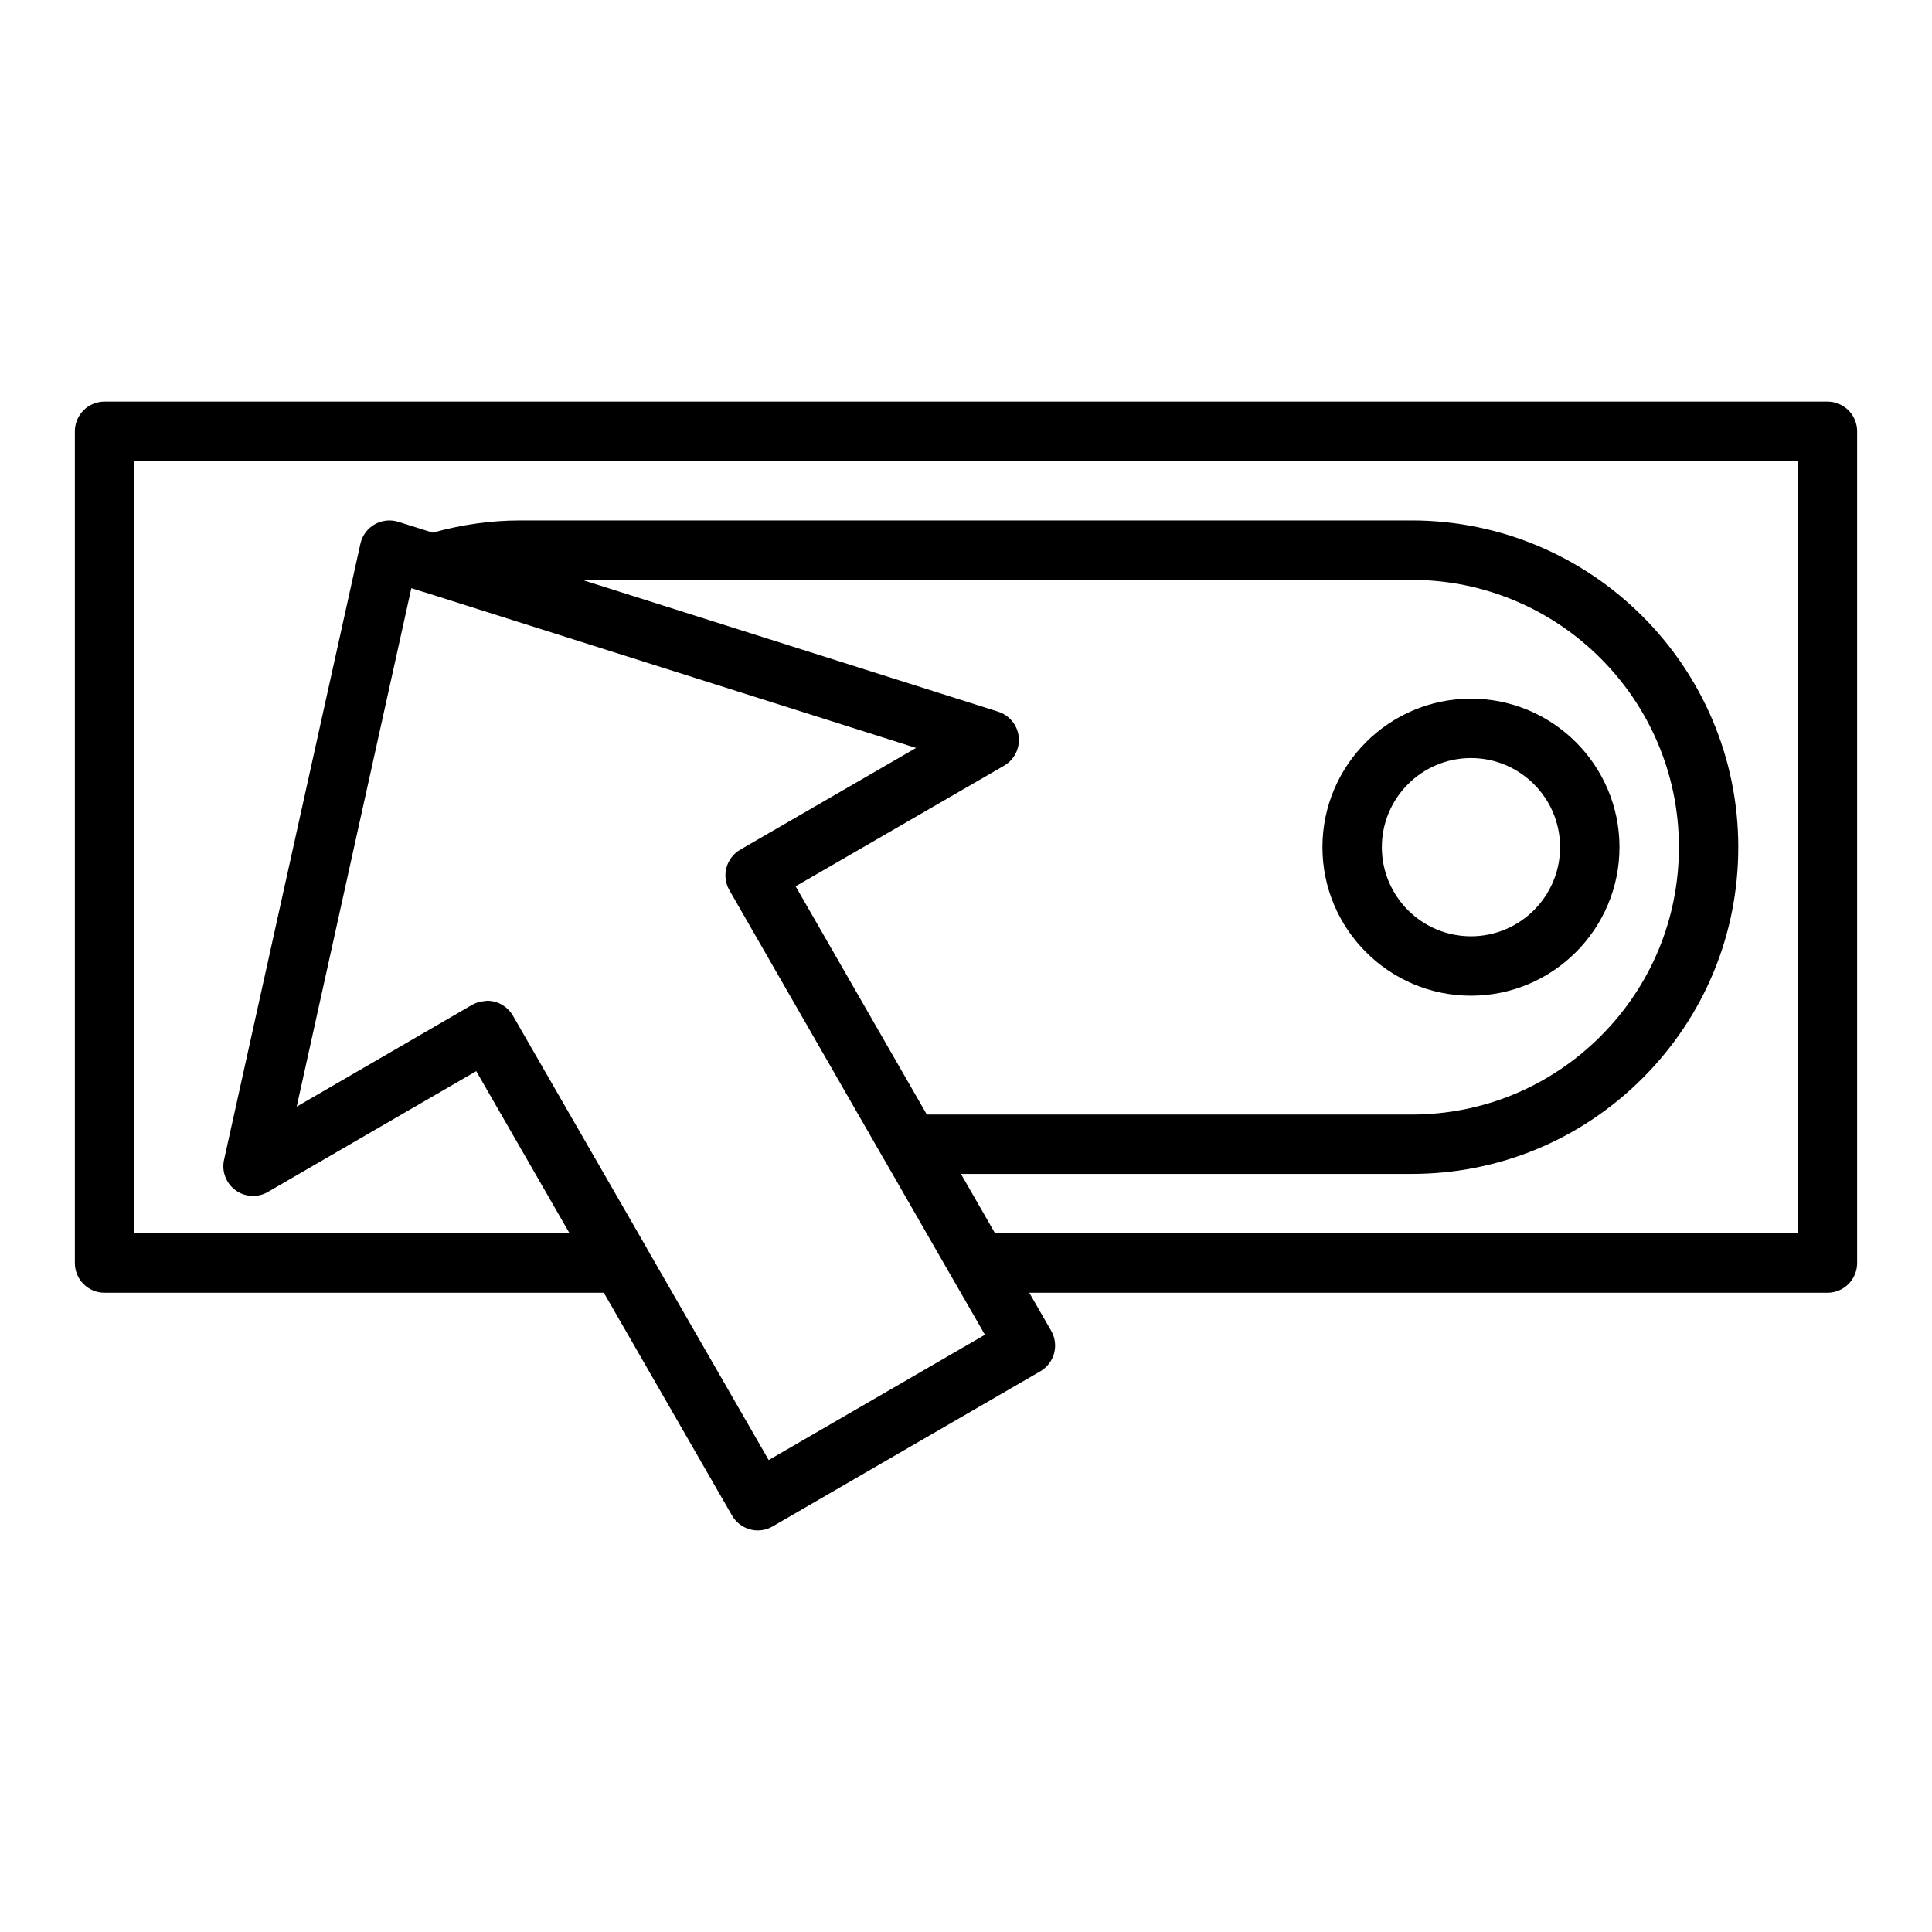 <?xml version="1.0" encoding="UTF-8"?>
<!-- Uploaded to: ICON Repo, www.iconrepo.com, Generator: ICON Repo Mixer Tools -->
<svg fill="#000000" width="800px" height="800px" version="1.1" viewBox="144 144 512 512" xmlns="http://www.w3.org/2000/svg">
 <g>
  <path d="m533.82 407.87c21.703 0 39.359-17.66 39.359-39.359 0-21.703-17.66-39.359-39.359-39.359-21.703 0-39.359 17.66-39.359 39.359-0.004 21.699 17.656 39.359 39.359 39.359zm0-62.977c13.023 0 23.617 10.594 23.617 23.617 0 13.023-10.594 23.617-23.617 23.617-13.023 0-23.617-10.594-23.617-23.617 0-13.023 10.594-23.617 23.617-23.617z"/>
  <path d="m628.29 250.43h-456.58c-4.352 0-7.871 3.523-7.871 7.871v220.42c0 4.348 3.519 7.871 7.871 7.871h132.31l33.973 59.027c1.047 1.812 2.766 3.137 4.789 3.68 0.668 0.184 1.352 0.27 2.035 0.27 1.375 0 2.738-0.359 3.945-1.062l70.926-41.094c3.758-2.176 5.043-6.977 2.883-10.734l-5.801-10.086h211.52c4.352 0 7.871-3.523 7.871-7.871v-220.42c0-4.348-3.523-7.871-7.871-7.871zm-280.58 280.5-32.223-55.984c-0.027-0.051-0.035-0.105-0.066-0.156l-35.492-61.625c-1.047-1.816-2.766-3.141-4.789-3.684-0.668-0.18-1.352-0.27-2.039-0.27-0.23 0-0.457 0.07-0.688 0.09-0.234 0.02-0.449 0.051-0.68 0.09-0.898 0.16-1.781 0.418-2.582 0.883l-46.523 27 30.211-136.63 0.176-0.77 3.074 0.969c0.184 0.059 0.375 0.113 0.57 0.152l130.11 41.215-46.594 26.965c-3.75 2.176-5.043 6.977-2.883 10.734l40.93 71.242c0.016 0.027 0.039 0.043 0.055 0.07l18.059 31.422c0.012 0.02 0.027 0.031 0.039 0.051l8.641 15.031zm-49.438-233.26h219.81c39.066 0 70.848 31.785 70.848 70.848 0 18.91-7.371 36.699-20.758 50.09-13.391 13.383-31.18 20.758-50.09 20.758h-128.46l-34.773-60.484 55.242-31.965c2.699-1.562 4.219-4.57 3.883-7.672-0.34-3.098-2.477-5.703-5.449-6.644zm322.14 173.18h-212.7l-9.051-15.742 119.41-0.004c23.117 0 44.855-9.012 61.223-25.371 16.359-16.363 25.371-38.105 25.371-61.219 0-47.746-38.844-86.594-86.594-86.594h-236.16c-7.84 0-15.633 1.125-23.234 3.234l-9.113-2.867c-2.113-0.664-4.391-0.406-6.297 0.684-1.914 1.102-3.273 2.953-3.75 5.106l-36.141 163.29c-0.676 3.047 0.516 6.207 3.035 8.051 2.523 1.84 5.902 2.031 8.594 0.457l55.203-32.008 24.742 42.988h-115.38v-204.67h440.83z"/>
 </g>
</svg>
